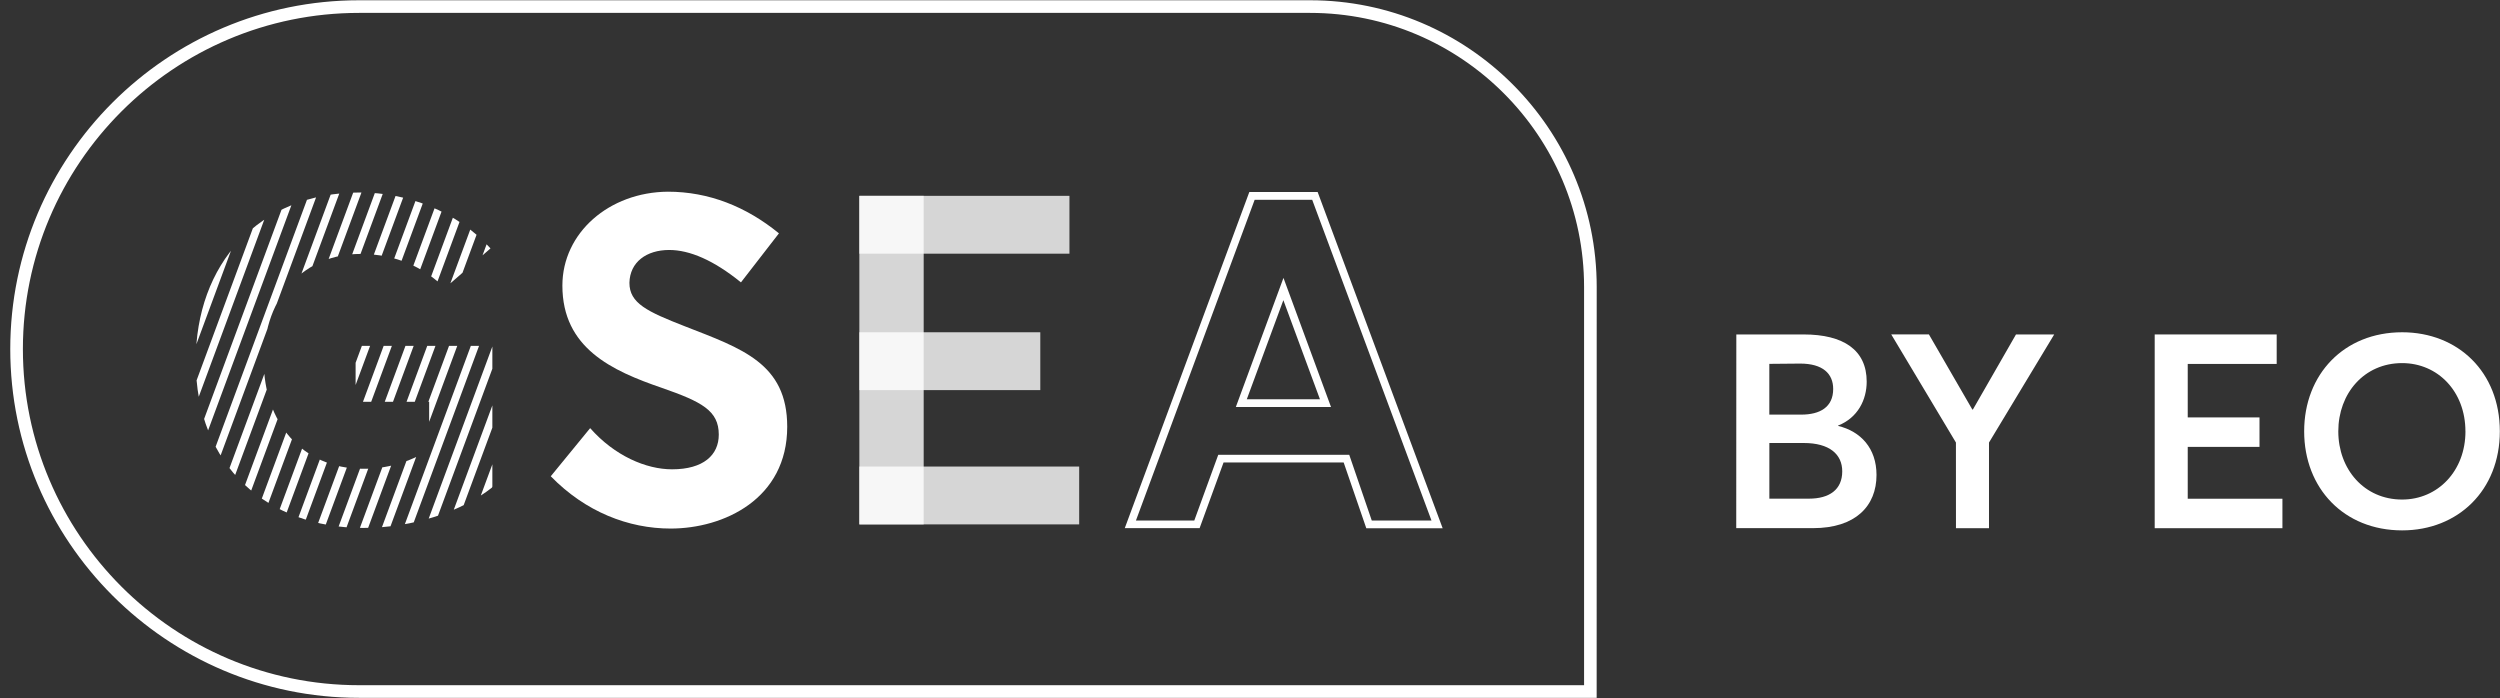 <?xml version="1.0" encoding="UTF-8" standalone="no"?>
<!DOCTYPE svg PUBLIC "-//W3C//DTD SVG 1.1//EN" "http://www.w3.org/Graphics/SVG/1.1/DTD/svg11.dtd">
<svg width="100%" height="100%" viewBox="0 0 1590 444" version="1.1" xmlns="http://www.w3.org/2000/svg" xmlns:xlink="http://www.w3.org/1999/xlink" xml:space="preserve" xmlns:serif="http://www.serif.com/" style="fill-rule:evenodd;clip-rule:evenodd;stroke-linejoin:round;stroke-miterlimit:2;">
    <rect x="0" y="0" width="1590" height="444" fill="#333333" stroke="none"/>
    <g id="Artboard1" transform="matrix(1,0,0,1,0,-53.17)">
        <rect x="0" y="53.17" width="1589.91" height="443.66" style="fill:none;"/>
        <clipPath id="_clip1">
            <rect x="0" y="53.17" width="1589.91" height="443.66"/>
        </clipPath>
        <g clip-path="url(#_clip1)">
            <g transform="matrix(1.127,0,0,1.127,-101.384,-62.934)">
                <path d="M991,496.83L292.58,496.83C184.05,496.83 95.75,408.53 95.75,300C95.75,191.47 184.05,103.17 292.58,103.17L829.27,103.17C918.46,103.17 991.03,175.74 991.03,264.93L991,496.83ZM292.58,110.3C187.98,110.3 102.88,195.4 102.88,300C102.88,404.6 188,489.7 292.58,489.7L983.9,489.7L983.9,264.93C983.9,179.67 914.53,110.3 829.27,110.3L292.58,110.3Z" style="fill:white;fill-rule:nonzero;"/>
            </g>
            <g transform="matrix(1.127,0,0,1.127,-101.384,-62.934)">
                <path d="M400.77,371.79L423,344.63C436.84,360.3 454.59,367.87 469.22,367.87C486.97,367.87 495.59,359.78 495.59,348.29C495.59,334.71 485.93,329.74 463.47,321.91C435.27,312.25 407.33,299.45 407.33,264.2C407.33,234.43 433.7,211.45 466.87,211.2C489.87,211.2 511,219.56 529.54,234.7L508.1,262.37C492.69,249.84 479.1,244.09 467.62,244.09C454.82,244.09 445.42,250.88 445.16,262.63C445.16,274.12 455.08,278.82 476.5,287.18C508.62,299.72 534.21,308.07 534.21,343.85C534.21,384.58 498.44,401.3 468.4,401.3C444.64,401.3 420.35,391.9 400.77,371.79Z" style="fill:white;fill-rule:nonzero;"/>
            </g>
            <g transform="matrix(1.127,0,0,1.127,-101.384,-62.934)">
                <path d="M904.09,401.12L861,401.12L848.23,364L780.45,364L766.93,401.08L724.7,401.08L795,211.36L833.54,211.36L904.09,401.12ZM864.09,396.77L897.79,396.77L830.47,215.77L798,215.77L731,396.77L763.93,396.77L777.45,359.69L851.38,359.69L864.09,396.77ZM841.09,332.7L787.38,332.7L814.26,259.84L841.09,332.7ZM793.56,328.35L834.85,328.35L814.2,272.41L793.56,328.35Z" style="fill:white;fill-rule:nonzero;"/>
            </g>
            <g transform="matrix(1.127,0,0,1.127,-101.384,-62.934)">
                <g opacity="0.8">
                    <rect x="574.92" y="213.54" width="36.3" height="185.41" style="fill:white;"/>
                </g>
            </g>
            <g transform="matrix(1.127,0,0,1.127,-101.384,-62.934)">
                <g opacity="0.8">
                    <g transform="matrix(-3.82857e-16,-1,1,-3.82857e-16,404.34,864.06)">
                        <rect x="617.88" y="170.58" width="32.64" height="118.56" style="fill:white;"/>
                    </g>
                </g>
            </g>
            <g transform="matrix(1.127,0,0,1.127,-101.384,-62.934)">
                <g opacity="0.8">
                    <g transform="matrix(-3.82857e-16,-1,1,-3.82857e-16,254.32,1019.57)">
                        <rect x="620.62" y="320.61" width="32.64" height="124.04" style="fill:white;"/>
                    </g>
                </g>
            </g>
            <g transform="matrix(1.127,0,0,1.127,-101.384,-62.934)">
                <g opacity="0.8">
                    <g transform="matrix(-3.82857e-16,-1,1,-3.82857e-16,319.13,932.83)">
                        <rect x="609.66" y="255.8" width="32.64" height="102.1" style="fill:white;"/>
                    </g>
                </g>
            </g>
            <g transform="matrix(1.127,0,0,1.127,-101.384,-62.934)">
                <clipPath id="_clip2">
                    <path d="M200.43,306.81C200.43,252.58 235.37,211.65 293.24,211.65C319.58,211.65 347.73,222.08 366.76,243.2L341,265.62C329.53,254.15 313.63,246.33 293.29,246.33C262.79,246.33 238.81,269.01 238.81,306.81C238.81,340.96 260.18,367.56 294.86,367.56C308.054,367.65 320.999,363.938 332.14,356.87L332.14,329.75L290.64,329.75L290.64,298.21L367.81,298.21L367.81,378C350.86,391.56 323.23,400.95 294.81,400.95C241.36,400.93 200.43,366.25 200.43,306.81Z"/>
                </clipPath>
                <g clip-path="url(#_clip2)">
                    <g transform="matrix(0.347,-0.938,0.938,0.347,-145.99,379.34)">
                        <rect x="65.88" y="292.38" width="267.32" height="4.35" style="fill:white;"/>
                    </g>
                    <g transform="matrix(0.347,-0.938,0.938,0.347,-137.96,390.88)">
                        <rect x="78.19" y="292.38" width="267.32" height="4.35" style="fill:white;"/>
                    </g>
                    <g transform="matrix(0.347,-0.938,0.938,0.347,-129.93,402.41)">
                        <rect x="90.49" y="292.38" width="267.32" height="4.35" style="fill:white;"/>
                    </g>
                    <g transform="matrix(0.347,-0.938,0.938,0.347,-121.91,413.95)">
                        <rect x="102.79" y="292.38" width="267.32" height="4.35" style="fill:white;"/>
                    </g>
                    <g transform="matrix(0.347,-0.938,0.938,0.347,-113.88,425.48)">
                        <rect x="115.09" y="292.38" width="267.32" height="4.35" style="fill:white;"/>
                    </g>
                    <g transform="matrix(0.347,-0.938,0.938,0.347,-105.85,437.02)">
                        <rect x="127.39" y="292.38" width="267.32" height="4.35" style="fill:white;"/>
                    </g>
                    <g transform="matrix(0.347,-0.938,0.938,0.347,-97.82,448.56)">
                        <rect x="139.7" y="292.38" width="267.32" height="4.35" style="fill:white;"/>
                    </g>
                    <g transform="matrix(0.347,-0.938,0.938,0.347,-89.79,460.09)">
                        <rect x="152" y="292.38" width="267.32" height="4.35" style="fill:white;"/>
                    </g>
                    <g transform="matrix(0.347,-0.938,0.938,0.347,-81.77,471.63)">
                        <rect x="164.3" y="292.38" width="267.32" height="4.35" style="fill:white;"/>
                    </g>
                    <g transform="matrix(0.347,-0.938,0.938,0.347,-73.74,483.16)">
                        <rect x="176.6" y="292.38" width="267.32" height="4.35" style="fill:white;"/>
                    </g>
                    <g transform="matrix(0.347,-0.938,0.938,0.347,-65.71,494.7)">
                        <rect x="188.9" y="292.38" width="267.32" height="4.35" style="fill:white;"/>
                    </g>
                    <g transform="matrix(0.347,-0.938,0.938,0.347,-57.68,506.23)">
                        <rect x="201.21" y="292.38" width="267.32" height="4.35" style="fill:white;"/>
                    </g>
                    <g transform="matrix(0.347,-0.938,0.938,0.347,-49.65,517.77)">
                        <rect x="213.51" y="292.38" width="267.32" height="4.35" style="fill:white;"/>
                    </g>
                    <g transform="matrix(0.347,-0.938,0.938,0.347,-41.62,529.31)">
                        <rect x="225.81" y="292.38" width="267.32" height="4.35" style="fill:white;"/>
                    </g>
                    <g transform="matrix(0.347,-0.938,0.938,0.347,-33.6,540.84)">
                        <rect x="238.11" y="292.38" width="267.32" height="4.35" style="fill:white;"/>
                    </g>
                    <g transform="matrix(0.347,-0.938,0.938,0.347,-25.57,552.38)">
                        <rect x="250.41" y="292.38" width="267.32" height="4.35" style="fill:white;"/>
                    </g>
                    <g transform="matrix(0.347,-0.938,0.938,0.347,-17.54,563.91)">
                        <rect x="262.71" y="292.38" width="267.32" height="4.35" style="fill:white;"/>
                    </g>
                </g>
            </g>
            <g transform="matrix(1.127,0,0,1.127,-101.384,-62.934)">
                <path d="M1069.82,291.76L1107.82,291.76C1130.3,291.76 1143.39,300.54 1143.39,318.4C1143.39,328.57 1138.46,338.73 1127.22,343.2L1127.22,343.36C1140.01,346.43 1148.93,355.98 1148.93,371.07C1148.93,388.47 1137.23,401.07 1113.06,401.07L1069.77,401.07L1069.82,291.76ZM1106.48,337C1116.96,337 1124.48,332.84 1124.48,322.53C1124.48,313.9 1118.63,308.2 1105.84,308.2L1088.44,308.36L1088.44,337L1106.48,337ZM1110.79,384.43C1122.34,384.43 1129.59,379.34 1129.59,369.02C1129.59,359.33 1122.34,353.02 1107.87,353.02L1088.46,353.02L1088.46,384.44L1110.79,384.43Z" style="fill:white;fill-rule:nonzero;"/>
            </g>
            <g transform="matrix(1.127,0,0,1.127,-101.384,-62.934)">
                <path d="M1193.75,352.75L1157.25,291.75L1178.51,291.75L1203,334.12L1203.32,334.12L1227.64,291.76L1249.21,291.76L1212.41,352.76L1212.41,401.1L1193.77,401.1L1193.75,352.75Z" style="fill:white;fill-rule:nonzero;"/>
            </g>
            <g transform="matrix(1.127,0,0,1.127,-101.384,-62.934)">
                <path d="M1305.92,291.76L1374.76,291.76L1374.76,308.4L1324.56,308.4L1324.56,338.58L1365.06,338.58L1365.06,355.21L1324.56,355.21L1324.56,384.47L1378,384.47L1378,401.1L1305.92,401.1L1305.92,291.76Z" style="fill:white;fill-rule:nonzero;"/>
            </g>
            <g transform="matrix(1.127,0,0,1.127,-101.384,-62.934)">
                <path d="M1390.27,346.43C1390.27,314.24 1412.76,290.53 1445.55,290.53C1477.12,290.53 1500.69,313.01 1500.69,346.43C1500.69,379.7 1477.12,402.33 1445.55,402.33C1412.76,402.33 1390.27,378.62 1390.27,346.43ZM1481.27,346.43C1481.27,323.95 1465.71,307.93 1445.53,307.93C1424.13,307.93 1409.53,325.03 1409.53,346.43C1409.53,367.83 1424.15,384.93 1445.53,384.93C1465.73,384.93 1481.29,368.76 1481.29,346.43L1481.27,346.43Z" style="fill:white;fill-rule:nonzero;"/>
            </g>
        </g>
    </g>
</svg>
